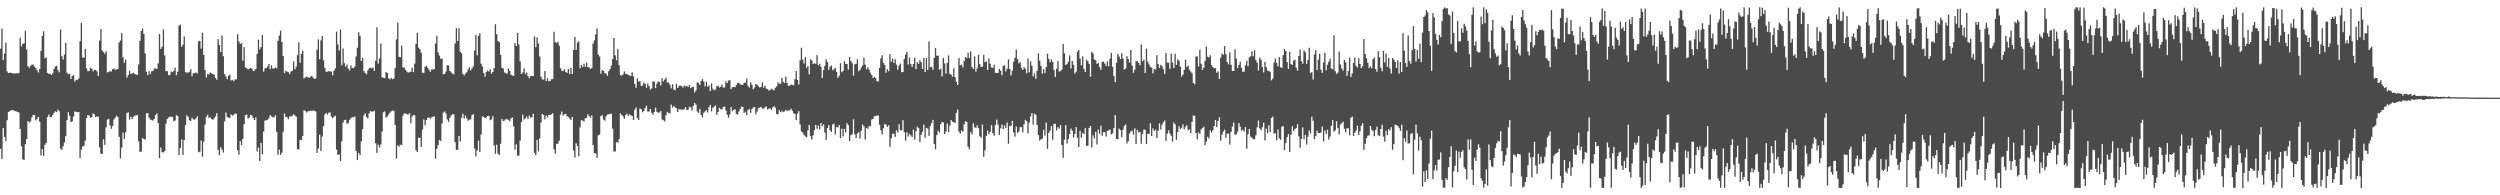 <?xml version="1.0" encoding="UTF-8"?>
<svg xmlns="http://www.w3.org/2000/svg" width="1920" height="150">
  <path d="M0 37.379h1v76.972H0zM1 21.945h1v100.107H1zM2 46.191h1v52.227H2zM3 41.055h1v64.081H3zM4 32.705h1v75.697H4zM5 54.852h1v37.464H5zM6 56.037h1v29.988H6zM7 55.856h1v29.496H7zM8 55.836h1v28.887H8zM9 56.282h1v28.208H9zM10 56.360h1v28.437H10zM11 56.376h1v28.926H11zM12 56.360h1v29.258H12zM13 56.326h1v29.629H13zM14 56.168h1v30.192H14zM15 28.954h1v70.071H15zM16 35.474h1v76.912H16zM17 33.591h1v88.755H17zM18 33.376h1v89.469H18zM19 23.621h1v87.182H19zM20 37.935h1v68.835H20zM21 50.766h1v42.218H21zM22 52.071h1v42.067H22zM23 50.555h1v42.657H23zM24 49.667h1v40.485H24zM25 49.544h1v38.720H25zM26 51.139h1v37.349H26zM27 52.283h1v40.167H27zM28 53.973h1v37.274H28zM29 55.726h1v34.124H29zM30 53.007h1v40.435H30zM31 39.230h1v80.121H31zM32 27.530h1v86.988H32zM33 24.083h1v95.624H33zM34 44.737h1v66.468H34zM35 44.085h1v65.699H35zM36 56.014h1v33.829H36zM37 56.710h1v31.227H37zM38 56.637h1v33.280H38zM39 57.614h1v32.495H39zM40 56.266h1v32.126H40zM41 52.998h1v33.699H41zM42 51.057h1v34.470H42zM43 50.487h1v35.633H43zM44 53.938h1v30.272H44zM45 55.536h1v29.917H45zM46 22.703h1v91.439H46zM47 43.188h1v71.907H47zM48 45.731h1v66.565H48zM49 41.883h1v67.526H49zM50 32.929h1v71.735H50zM51 55.900h1v36.416H51zM52 57.058h1v29.155H52zM53 56.504h1v32.431H53zM54 60.590h1v33.099H54zM55 58.401h1v34.841H55zM56 57.710h1v31.785H56zM57 62.659h1v22.948H57zM58 61.185h1v24.729H58zM59 61.434h1v24.804H59zM60 60.262h1v25.697H60zM61 31.620h1v89.650H61zM62 17.731h1v97.205H62zM63 44.131h1v68.441H63zM64 44.369h1v67.553H64zM65 37.644h1v70.304H65zM66 52.538h1v38.125H66zM67 54.714h1v33.644H67zM68 54.478h1v34.308H68zM69 52.128h1v38.363H69zM70 52.821h1v37.175H70zM71 54.831h1v32.245H71zM72 53.540h1v34.337H72zM73 53.716h1v36.132H73zM74 54.767h1v34.601H74zM75 58.385h1v31.323H75zM76 31.194h1v81.881H76zM77 22.348h1v95.617H77zM78 38.690h1v79.632H78zM79 40.031h1v66.963H79zM80 41.293h1v69.968H80zM81 39.404h1v58.434H81zM82 55.600h1v36.253H82zM83 55.321h1v35.990H83zM84 54.403h1v41.987H84zM85 54.959h1v43.944H85zM86 53.128h1v43.593H86zM87 52.622h1v39.178H87zM88 53.650h1v36.786H88zM89 53.194h1v35.681H89zM90 53.030h1v36.823H90zM91 32.613h1v72.442H91zM92 31.064h1v90.593H92zM93 25.440h1v87.857H93zM94 44.023h1v57.878H94zM95 48.239h1v58.386H95zM96 45.767h1v55.850H96zM97 59.615h1v27.228H97zM98 57.639h1v28.654H98zM99 54.343h1v37.535H99zM100 56.744h1v32.923H100zM101 56.396h1v35.084H101zM102 55.831h1v33.843H102zM103 56.902h1v31.948H103zM104 57.225h1v31.481H104zM105 57.502h1v30.753H105zM106 49.562h1v59.027H106zM107 31.313h1v85.393H107zM108 23.790h1v92.611H108zM109 21.792h1v84.152H109zM110 26.067h1v80.734H110zM111 41.084h1v66.015H111zM112 55.110h1v32.078H112zM113 57.697h1v29.098H113zM114 54.678h1v35.736H114zM115 56.829h1v34.983H115zM116 54.714h1v37.528H116zM117 54.490h1v38.148H117zM118 52.627h1v38.773H118zM119 52.618h1v35.782H119zM120 52.975h1v34.097H120zM121 48.720h1v45.736H121zM122 26.095h1v95.409H122zM123 37.585h1v75.702H123zM124 35.850h1v80.975H124zM125 22.680h1v94.424H125zM126 42.538h1v73.456H126zM127 54.597h1v40.414H127zM128 54.662h1v36.667H128zM129 57.761h1v32.513H129zM130 57.534h1v32.140H130zM131 54.845h1v34.740H131zM132 55.330h1v34.436H132zM133 54.410h1v38.791H133zM134 51.899h1v40.613H134zM135 57.637h1v30.671H135zM136 55.037h1v34.079H136zM137 19.691h1v99.467H137zM138 18.903h1v94.758H138zM139 35.939h1v71.247H139zM140 34.303h1v84.745H140zM141 27.967h1v79.553H141zM142 55.323h1v40.845H142zM143 55.852h1v32.747H143zM144 55.806h1v33.877H144zM145 55.163h1v37.226H145zM146 53.078h1v39.789H146zM147 58.591h1v31.875H147zM148 56.303h1v35.370H148zM149 56.055h1v35.853H149zM150 55.632h1v35.354H150zM151 56.401h1v32.971H151zM152 31.753h1v85.122H152zM153 31.332h1v85.214H153zM154 37.386h1v70.519H154zM155 25.166h1v95.225H155zM156 42.142h1v66.661H156zM157 53.874h1v41.778H157zM158 59.425h1v30.201H158zM159 56.822h1v31.300H159zM160 57.214h1v33.305H160zM161 55.579h1v34.511H161zM162 56.376h1v35.006H162zM163 56.824h1v35.241H163zM164 57.470h1v33.431H164zM165 59.747h1v29.689H165zM166 61.217h1v25.754H166zM167 30.077h1v85.081H167zM168 34.589h1v84.628H168zM169 40.029h1v73.099H169zM170 27.285h1v87.617H170zM171 43.181h1v73.951H171zM172 56.886h1v36.365H172zM173 58.761h1v27.638H173zM174 60.830h1v29.025H174zM175 58.365h1v31.984H175zM176 57.349h1v33.291H176zM177 61.775h1v26.102H177zM178 61.272h1v27.553H178zM179 62.423h1v25.896H179zM180 60.970h1v26.084H180zM181 60.910h1v26.603H181zM182 26.253h1v89.144H182zM183 31.911h1v86.853H183zM184 33.808h1v74.596H184zM185 33.087h1v78.395H185zM186 46.584h1v60.153H186zM187 36.138h1v59.208H187zM188 51.700h1v36.818H188zM189 52.496h1v35.537H189zM190 53.288h1v37.858H190zM191 52.856h1v37.409H191zM192 52.114h1v36.152H192zM193 52.833h1v35.958H193zM194 54.540h1v36.132H194zM195 54.215h1v38.016H195zM196 53.046h1v37.182H196zM197 41.439h1v74.953H197zM198 30.455h1v82.847H198zM199 37.894h1v85.699H199zM200 36.088h1v73.600H200zM201 26.935h1v91.588H201zM202 55.064h1v45.937H202zM203 52.487h1v40.114H203zM204 52.352h1v40.041H204zM205 51.022h1v41.032H205zM206 49.081h1v41.700H206zM207 53.156h1v35.244H207zM208 50.235h1v39.176H208zM209 52.650h1v37.397H209zM210 52.608h1v37.629H210zM211 51.773h1v36.853H211zM212 52.425h1v48.819H212zM213 31.371h1v87.503H213zM214 27.290h1v87.601H214zM215 23.410h1v95.553H215zM216 32.272h1v84.962H216zM217 42.959h1v58.219H217zM218 56.122h1v31.117H218zM219 54.348h1v35.527H219zM220 55.030h1v35.042H220zM221 55.465h1v36.077H221zM222 56.870h1v32.609H222zM223 54.925h1v34.427H223zM224 54.389h1v34.509H224zM225 47.159h1v40.625H225zM226 53.238h1v35.516H226zM227 51.212h1v38.405H227zM228 42.435h1v72.101H228zM229 32.494h1v82.291H229zM230 48.175h1v59.194H230zM231 41.448h1v66.223H231zM232 39.040h1v65.489H232zM233 60.294h1v24.324H233zM234 59.395h1v25.802H234zM235 58.807h1v27.553H235zM236 59.383h1v26.116H236zM237 59.734h1v25.495H237zM238 58.955h1v25.946H238zM239 58.223h1v27.105H239zM240 59.656h1v25.086H240zM241 60.608h1v24.509H241zM242 60.184h1v25.399H242zM243 38.198h1v79.279H243zM244 30.325h1v83.724H244zM245 45.534h1v57.951H245zM246 31.027h1v84.951H246zM247 27.672h1v77.255H247zM248 46.284h1v50.513H248zM249 52.213h1v35.791H249zM250 55.090h1v31.572H250zM251 55.021h1v32.953H251zM252 54.641h1v31.913H252zM253 54.813h1v31.524H253zM254 55.003h1v34.507H254zM255 57.864h1v32.962H255zM256 54.385h1v35.287H256zM257 52.579h1v36.251H257zM258 24.268h1v90.648H258zM259 34.083h1v84.779H259zM260 38.761h1v79.883H260zM261 22.797h1v100.776H261zM262 50.155h1v58.400H262zM263 37.278h1v56.951H263zM264 48.580h1v43.751H264zM265 51.267h1v40.712H265zM266 49.555h1v45.367H266zM267 52.666h1v41.927H267zM268 54.092h1v37.981H268zM269 50.169h1v40.625H269zM270 52.169h1v37.771H270zM271 52.332h1v37.780H271zM272 50.979h1v38.487H272zM273 43.357h1v72.536H273zM274 36.674h1v86.260H274zM275 24.818h1v92.602H275zM276 27.681h1v91.515H276zM277 46.852h1v61.653H277zM278 44.314h1v54.891H278zM279 54.639h1v33.999H279zM280 56.083h1v30.934H280zM281 57.079h1v32.763H281zM282 54.103h1v36.894H282zM283 52.419h1v34.687H283zM284 52.018h1v33.293H284zM285 52.496h1v33.264H285zM286 51.920h1v33.673H286zM287 54.410h1v30.531H287zM288 46.644h1v63.333H288zM289 21.002h1v96.399H289zM290 48.832h1v62.218H290zM291 44.980h1v68.295H291zM292 33.373h1v77.542H292zM293 59.466h1v41.566H293zM294 59.734h1v26.468H294zM295 60.081h1v25.521H295zM296 55.250h1v35.113H296zM297 56.069h1v33.378H297zM298 60.086h1v27.807H298zM299 60.903h1v25.605H299zM300 59.793h1v25.727H300zM301 60.867h1v24.028H301zM302 60.251h1v24.937H302zM303 52.325h1v43.692H303zM304 30.192h1v91.570H304zM305 17.281h1v94.310H305zM306 43.659h1v68.977H306zM307 43.913h1v67.180H307zM308 35.001h1v76.418H308zM309 51.693h1v37.143H309zM310 51.984h1v35.118H310zM311 53.634h1v33.566H311zM312 55.035h1v32.692H312zM313 55.749h1v32.289H313zM314 55.451h1v31.501H314zM315 55.115h1v39.554H315zM316 51.936h1v37.635H316zM317 55.328h1v32.895H317zM318 48.839h1v39.755H318zM319 33.742h1v81.513H319zM320 25.120h1v91.607H320zM321 36.550h1v69.199H321zM322 37.820h1v68.057H322zM323 40.530h1v72.355H323zM324 55.923h1v43.665H324zM325 55.918h1v35.837H325zM326 51.242h1v44.942H326zM327 50.537h1v41.714H327zM328 52.103h1v38.343H328zM329 53.563h1v36.693H329zM330 55.151h1v35.978H330zM331 53.311h1v36.830H331zM332 53.405h1v36.303H332zM333 53.110h1v36.251H333zM334 33.453h1v88.386H334zM335 27.427h1v86.809H335zM336 40.279h1v71.117H336zM337 42.714h1v64.763H337zM338 45.062h1v63.204H338zM339 45.094h1v49.808H339zM340 57.081h1v29.389H340zM341 56.767h1v28.860H341zM342 54.863h1v32.403H342zM343 50.123h1v41.581H343zM344 50.331h1v43.218H344zM345 54.483h1v36.008H345zM346 55.531h1v33.110H346zM347 56.504h1v31.240H347zM348 57.085h1v30.700H348zM349 33.311h1v75.910H349zM350 21.636h1v93.339H350zM351 31.526h1v83.571H351zM352 21.808h1v82.655H352zM353 39.624h1v69.009H353zM354 40.942h1v49.581H354zM355 56.781h1v30.552H355zM356 57.891h1v33.262H356zM357 56.486h1v32.355H357zM358 55.504h1v35.420H358zM359 53.355h1v39.416H359zM360 51.624h1v40.297H360zM361 54.121h1v37.555H361zM362 52.599h1v35.878H362zM363 51.002h1v36.670H363zM364 38.903h1v75.003H364zM365 26.820h1v93.330H365zM366 42.567h1v72.976H366zM367 27.644h1v80.400H367zM368 25.475h1v91.238H368zM369 48.903h1v54.369H369zM370 50.993h1v38.398H370zM371 56.094h1v33.664H371zM372 58.921h1v31.815H372zM373 55.245h1v34.919H373zM374 54.101h1v35.093H374zM375 54.913h1v34.017H375zM376 53.146h1v39.144H376zM377 56.564h1v35.141H377zM378 55.314h1v33.873H378zM379 52.272h1v59.330H379zM380 18.578h1v99.611H380zM381 26.292h1v84.797H381zM382 31.526h1v86.418H382zM383 32.394h1v86.695H383zM384 42.075h1v68.322H384zM385 52.100h1v39.183H385zM386 52.599h1v40.451H386zM387 55.646h1v36.947H387zM388 56.287h1v34.994H388zM389 56.625h1v35.152H389zM390 52.599h1v39.414H390zM391 54.545h1v38.576H391zM392 57.413h1v33.511H392zM393 57.957h1v32.328H393zM394 58.340h1v38.718H394zM395 32.964h1v81.955H395zM396 35.339h1v75.537H396zM397 25.273h1v94.282H397zM398 34.202h1v85.363H398zM399 47.095h1v60.893H399zM400 56.843h1v36.983H400zM401 55.634h1v32.371H401zM402 52.430h1v39.327H402zM403 57.101h1v33.710H403zM404 55.687h1v33.886H404zM405 58.475h1v33.037H405zM406 60.120h1v28.666H406zM407 58.475h1v31.833H407zM408 58.271h1v31.861H408zM409 58.486h1v28.865H409zM410 27.919h1v89.453H410zM411 36.282h1v82.854H411zM412 28.766h1v78.668H412zM413 33.428h1v82.724H413zM414 43.348h1v62.959H414zM415 59.003h1v35.125H415zM416 60.940h1v26.567H416zM417 61.148h1v27.203H417zM418 54.572h1v37.169H418zM419 62.375h1v26.475H419zM420 60.102h1v29.934H420zM421 62.347h1v25.873H421zM422 62.112h1v26.333H422zM423 60.805h1v27.022H423zM424 60.732h1v26.331H424zM425 24.394h1v90.256H425zM426 32.384h1v85.589H426zM427 32.970h1v77.455H427zM428 32.050h1v78.313H428zM429 35.062h1v72.957H429zM430 52.402h1v35.688H430zM431 54.446h1v31.286H431zM432 54.586h1v34.239H432zM433 53.178h1v34.523H433zM434 55.277h1v32.170H434zM435 56.021h1v33.145H435zM436 52.911h1v36.974H436zM437 56.866h1v34.207H437zM438 52.116h1v39.986H438zM439 56.873h1v33.003H439zM440 38.473h1v77.077H440zM441 28.322h1v92.650H441zM442 38.287h1v71.769H442zM443 32.696h1v79.368H443zM444 31.780h1v88.187H444zM445 52.455h1v45.290H445zM446 49.915h1v42.373H446zM447 51.508h1v41.147H447zM448 48.912h1v44.459H448zM449 51.297h1v39.588H449zM450 48.035h1v42.440H450zM451 51.597h1v36.116H451zM452 51.695h1v37.565H452zM453 53.041h1v37.395H453zM454 52.242h1v36.406H454zM455 33.456h1v77.880H455zM456 31.043h1v86.496H456zM457 26.424h1v91.538H457zM458 21.792h1v99.421H458zM459 41.892h1v62.019H459zM460 43.387h1v59.915H460zM461 56.502h1v32.740H461zM462 53.881h1v34.562H462zM463 54.494h1v37.347H463zM464 56.165h1v36.480H464zM465 56.660h1v32.678H465zM466 58.166h1v29.847H466zM467 54.696h1v33.062H467zM468 53.066h1v34.557H468zM469 50.372h1v36.892H469zM470 45.438h1v53.387H470zM471 29.226h1v87.095H471zM472 42.513h1v73.845H472zM473 46.280h1v62.838H473zM474 37.713h1v71.788H474zM475 50.194h1v56.663H475zM476 57.717h1v29.352H476zM477 58.056h1v30.256H477zM478 57.072h1v32.364H478zM479 54.863h1v36.301H479zM480 56.744h1v31.675H480zM481 56.783h1v30.517H481zM482 57.600h1v31.371H482zM483 58.056h1v29.812H483zM484 58.310h1v30.272H484zM485 55.520h1v33.566H485zM486 58.676h1v33.472H486zM487 64.339h1v20.050H487zM488 67.447h1v15.081H488zM489 60.150h1v30.435H489zM490 62.796h1v29.366H490zM491 62.295h1v21.080H491zM492 66.071h1v17.965H492zM493 65.641h1v20.588H493zM494 63.490h1v21.630H494zM495 64.387h1v18.446H495zM496 67.422h1v13.745H496zM497 64.181h1v21.488H497zM498 66.154h1v19.487H498zM499 68.816h1v14.871H499zM500 67.960h1v18.684H500zM501 62.466h1v25.601H501zM502 62.700h1v23.367H502zM503 67.706h1v15.008H503zM504 64.208h1v21.643H504zM505 62.531h1v23.941H505zM506 63.039h1v23.381H506zM507 65.662h1v19.515H507zM508 60.004h1v31.687H508zM509 62.521h1v29.785H509zM510 61.171h1v32.129H510zM511 59.688h1v28.826H511zM512 63.261h1v22.644H512zM513 63.398h1v23.351H513zM514 65.044h1v22.044H514zM515 67.815h1v12.460H515zM516 64.709h1v17.974H516zM517 68.765h1v12.582H517zM518 69.335h1v13.207H518zM519 64.325h1v18.812H519zM520 67.596h1v18.382H520zM521 65.925h1v17.885H521zM522 65.703h1v18.375H522zM523 66.163h1v17.922H523zM524 67.273h1v17.240H524zM525 65.602h1v17.986H525zM526 66.405h1v15.990H526zM527 65.874h1v18.700H527zM528 66.856h1v17.388H528zM529 65.124h1v16.862H529zM530 67.671h1v14.962H530zM531 66.856h1v18.048H531zM532 66.628h1v14.713H532zM533 71.031h1v7.988H533zM534 69.383h1v10.927H534zM535 63.272h1v22.348H535zM536 63.599h1v23.060H536zM537 65.311h1v18.352H537zM538 62.157h1v26.187H538zM539 60.741h1v29.460H539zM540 62.679h1v23.921H540zM541 66.335h1v19.261H541zM542 62.707h1v21.891H542zM543 66.637h1v19.725H543zM544 65.648h1v16.752H544zM545 69.864h1v10.659H545zM546 64.119h1v21.458H546zM547 68.223h1v14.553H547zM548 69.422h1v12.474H548zM549 68.761h1v12.206H549zM550 66.266h1v21.914H550zM551 65.826h1v20.208H551zM552 67.245h1v15.557H552zM553 66.616h1v17.269H553zM554 64.845h1v19.245H554zM555 67.257h1v14.948H555zM556 67.145h1v14.660H556zM557 62.533h1v22.287H557zM558 63.824h1v24.255H558zM559 61.894h1v28.537H559zM560 61.555h1v26.352H560zM561 68.447h1v13.836H561zM562 67.042h1v18.345H562zM563 66.804h1v17.615H563zM564 67.014h1v16.855H564zM565 65.231h1v22.293H565zM566 63.787h1v24.125H566zM567 63.577h1v22.019H567zM568 64.769h1v18.901H568zM569 65.229h1v16.683H569zM570 65.163h1v17.008H570zM571 63.631h1v23.182H571zM572 63.430h1v22.341H572zM573 60.356h1v28.194H573zM574 65.936h1v18.434H574zM575 67.225h1v16.500H575zM576 63.263h1v23.344H576zM577 65.096h1v18.725H577zM578 68.580h1v13.937H578zM579 67.227h1v15.063H579zM580 64.449h1v23.390H580zM581 65.103h1v20.561H581zM582 66.241h1v16.818H582zM583 67.204h1v15.502H583zM584 66.740h1v15.360H584zM585 63.281h1v20.110H585zM586 67.326h1v16.093H586zM587 65.806h1v16.750H587zM588 68.069h1v13.614H588zM589 68.362h1v15.718H589zM590 69.608h1v13.765H590zM591 69.017h1v14.255H591zM592 68.108h1v16.290H592zM593 68.800h1v13.685H593zM594 69.294h1v12.296H594zM595 67.394h1v15.338H595zM596 66.316h1v21.204H596zM597 63.290h1v24.543H597zM598 64.208h1v20.300H598zM599 64.417h1v21.705H599zM600 59.800h1v25.317H600zM601 62.711h1v23.397H601zM602 63.657h1v21.918H602zM603 58.997h1v25.404H603zM604 63.698h1v21.474H604zM605 65.872h1v18.894H605zM606 65.824h1v19.018H606zM607 64.863h1v18.606H607zM608 65.250h1v19.792H608zM609 65.609h1v21.257H609zM610 60.759h1v26.754H610zM611 54.515h1v37.649H611zM612 61.359h1v25.866H612zM613 64.911h1v20.444H613zM614 46.271h1v49.316H614zM615 36.637h1v64.287H615zM616 45.687h1v56.171H616zM617 48.756h1v54.935H617zM618 43.886h1v60.883H618zM619 52.091h1v53.230H619zM620 50.826h1v49.334H620zM621 57.074h1v38.888H621zM622 45.543h1v59.071H622zM623 46.413h1v60.808H623zM624 49.223h1v54.756H624zM625 48.525h1v51.366H625zM626 49.059h1v46.871H626zM627 42.339h1v56.530H627zM628 50.194h1v46.239H628zM629 48.923h1v50.451H629zM630 51.244h1v43.213H630zM631 59.951h1v36.979H631zM632 53.833h1v41.662H632zM633 50.553h1v51.215H633zM634 45.628h1v61.774H634zM635 47.669h1v50.661H635zM636 53.636h1v42.467H636zM637 51.240h1v48.805H637zM638 50.352h1v50.998H638zM639 53.922h1v41.643H639zM640 53.208h1v41.751H640zM641 52.128h1v51.023H641zM642 55.195h1v42.348H642zM643 59.894h1v37.997H643zM644 58.163h1v37.897H644zM645 48.512h1v57.466H645zM646 55.444h1v43.360H646zM647 54.462h1v50.270H647zM648 47.056h1v51.968H648zM649 48.949h1v52.712H649zM650 49.173h1v45.431H650zM651 53.455h1v42.685H651zM652 43.739h1v64.589H652zM653 46.962h1v56.983H653zM654 48.539h1v54.612H654zM655 58.134h1v33.536H655zM656 49.432h1v53.719H656zM657 49.063h1v56.990H657zM658 45.575h1v57.050H658zM659 54.710h1v46.793H659zM660 53.652h1v52.733H660zM661 51.846h1v48.496H661zM662 50.336h1v45.289H662zM663 44.321h1v52.719H663zM664 49.596h1v57.615H664zM665 53.320h1v44.891H665zM666 51.645h1v47.256H666zM667 53.503h1v43.211H667zM668 55.827h1v41.346H668zM669 57.600h1v34.253H669zM670 59.832h1v31.479H670zM671 59.001h1v30.227H671zM672 59.995h1v29.105H672zM673 62.331h1v26.377H673zM674 62.604h1v26.091H674zM675 52.105h1v43.626H675zM676 44.900h1v55.019H676zM677 42.384h1v60.861H677zM678 48.386h1v50.087H678zM679 49.853h1v45.335H679zM680 55.863h1v39.872H680zM681 53.075h1v44.392H681zM682 54.742h1v41.451H682zM683 41.551h1v71.188H683zM684 47.390h1v58.828H684zM685 45.081h1v57.551H685zM686 48.347h1v54.482H686zM687 45.458h1v59.664H687zM688 49.693h1v50.417H688zM689 53.545h1v48.240H689zM690 50.347h1v44.990H690zM691 48.802h1v51.158H691zM692 55.499h1v44.603H692zM693 55.286h1v36.972H693zM694 45.190h1v56.294H694zM695 41.908h1v66.217H695zM696 39.825h1v61.684H696zM697 49.576h1v55.262H697zM698 44.131h1v58.597H698zM699 49.200h1v54.747H699zM700 51.462h1v53.816H700zM701 49.210h1v50.359H701zM702 44.339h1v62.863H702zM703 53.041h1v47.746H703zM704 47.745h1v49.609H704zM705 48.988h1v49.441H705zM706 46.271h1v62.905H706zM707 47.749h1v55.686H707zM708 52.922h1v48.180H708zM709 44.609h1v51.185H709zM710 55.277h1v50.543H710zM711 44.570h1v53.651H711zM712 53.833h1v44.990H712zM713 31.773h1v72.566H713zM714 51.553h1v45.095H714zM715 51.242h1v43.282H715zM716 53.609h1v38.450H716zM717 44.490h1v66.086H717zM718 36.926h1v77.885H718zM719 42.876h1v60.840H719zM720 42.650h1v57.761H720zM721 53.545h1v48.212H721zM722 52.728h1v42.634H722zM723 58.740h1v34.923H723zM724 44.442h1v49.670H724zM725 48.695h1v54.333H725zM726 56.554h1v44.438H726zM727 48.344h1v46.539H727zM728 42.613h1v58.929H728zM729 56.689h1v39.824H729zM730 57.390h1v34.754H730zM731 58.871h1v34.667H731zM732 52.416h1v41.224H732zM733 59.191h1v35.383H733zM734 62.766h1v23.882H734zM735 65.192h1v18.906H735zM736 44.570h1v56.551H736zM737 50.139h1v52.509H737zM738 49.615h1v50.613H738zM739 51.752h1v49.458H739zM740 46.875h1v48.624H740zM741 43.767h1v49.219H741zM742 44.707h1v48.993H742zM743 40.363h1v72.364H743zM744 44.501h1v70.202H744zM745 39.411h1v62.092H745zM746 51.480h1v51.801H746zM747 53.014h1v41.650H747zM748 43.288h1v54.454H748zM749 54.980h1v43.287H749zM750 52.455h1v43.834H750zM751 41.988h1v56.477H751zM752 49.246h1v55.372H752zM753 51.485h1v54.406H753zM754 51.118h1v44.575H754zM755 42.117h1v78.254H755zM756 47.807h1v67.622H756zM757 47.081h1v57.288H757zM758 53.716h1v46.603H758zM759 44.781h1v58.256H759zM760 49.013h1v52.186H760zM761 51.851h1v44.319H761zM762 52.098h1v50.204H762zM763 49.679h1v54.530H763zM764 55.884h1v40.153H764zM765 56.012h1v35.857H765zM766 55.962h1v39.611H766zM767 52.956h1v50.650H767zM768 54.284h1v44.292H768zM769 57.687h1v37.940H769zM770 50.514h1v48.549H770zM771 50.155h1v46.223H771zM772 54.845h1v43.397H772zM773 52.711h1v41.360H773zM774 45.580h1v64.798H774zM775 52.924h1v43.829H775zM776 57.937h1v38.574H776zM777 54.158h1v38.704H777zM778 47.408h1v54.358H778zM779 44.318h1v60.586H779zM780 38.068h1v59.107H780zM781 45.394h1v56.594H781zM782 48.569h1v52.426H782zM783 47.710h1v49.966H783zM784 52.261h1v45.367H784zM785 53.762h1v47.913H785zM786 51.627h1v43.873H786zM787 52.897h1v39.130H787zM788 56.245h1v36.853H788zM789 44.893h1v57.491H789zM790 55.472h1v38.737H790zM791 47.143h1v42.328H791zM792 50.500h1v36.354H792zM793 58.692h1v36.949H793zM794 56.399h1v30.913H794zM795 60.535h1v27.597H795zM796 54.355h1v41.575H796zM797 40.958h1v62.808H797zM798 46.532h1v61.412H798zM799 50.574h1v56.395H799zM800 56.573h1v49.952H800zM801 53.085h1v46.592H801zM802 56.078h1v47.988H802zM803 51.494h1v42.685H803zM804 41.219h1v73.044H804zM805 45.156h1v56.764H805zM806 47.926h1v52.367H806zM807 45.737h1v51.092H807zM808 47.511h1v59.794H808zM809 53.625h1v41.431H809zM810 59.116h1v36.082H810zM811 52.792h1v47.334H811zM812 46.829h1v50.819H812zM813 55.019h1v43.820H813zM814 54.536h1v41.499H814zM815 53.501h1v57.911H815zM816 33.728h1v87.526H816zM817 40.972h1v66.278H817zM818 49.935h1v46.242H818zM819 49.125h1v61.042H819zM820 47.381h1v59.387H820zM821 42.567h1v60.400H821zM822 52.638h1v46.102H822zM823 46.836h1v53.593H823zM824 49.718h1v55.933H824zM825 56.506h1v46.430H825zM826 55.042h1v42.561H826zM827 39.606h1v66.230H827zM828 38.335h1v74.601H828zM829 44.978h1v55.413H829zM830 50.130h1v55.704H830zM831 43.259h1v58.833H831zM832 52.856h1v50.126H832zM833 55.296h1v42.925H833zM834 45.893h1v66.104H834zM835 46.999h1v64.990H835zM836 49.026h1v49.245H836zM837 58.825h1v37.821H837zM838 39.732h1v73.623H838zM839 41.119h1v62.836H839zM840 45.650h1v60.620H840zM841 46.280h1v54.997H841zM842 49.113h1v61.907H842zM843 48.360h1v51.181H843zM844 51.540h1v51.312H844zM845 53.627h1v42.893H845zM846 47.578h1v56.700H846zM847 47.269h1v54.296H847zM848 48.832h1v52.712H848zM849 50.654h1v54.221H849zM850 47.127h1v53.351H850zM851 50.917h1v49.245H851zM852 45.085h1v54.383H852zM853 40.661h1v62.573H853zM854 51.199h1v51.273H854zM855 58.374h1v40.041H855zM856 63.112h1v25.274H856zM857 48.138h1v58.592H857zM858 41.393h1v65.496H858zM859 43.405h1v55.331H859zM860 45.335h1v54.630H860zM861 40.851h1v64.692H861zM862 44.950h1v54.555H862zM863 53.382h1v43.223H863zM864 52.707h1v42.886H864zM865 43.151h1v67.073H865zM866 45.344h1v63.047H866zM867 48.056h1v54.573H867zM868 38.326h1v62.717H868zM869 50.361h1v49.968H869zM870 56.003h1v47.391H870zM871 53.483h1v45.074H871zM872 46.994h1v63.582H872zM873 47.021h1v52.705H873zM874 48.376h1v53.323H874zM875 50.148h1v51.179H875zM876 34.053h1v76.349H876zM877 47.001h1v55.784H877zM878 45.792h1v53.761H878zM879 56.087h1v43.552H879zM880 37.349h1v73.312H880zM881 47.324h1v55.475H881zM882 49.425h1v53.388H882zM883 51.453h1v43.234H883zM884 51.949h1v52.481H884zM885 56.307h1v42.282H885zM886 52.906h1v47.668H886zM887 53.535h1v46.049H887zM888 42.323h1v63.715H888zM889 49.230h1v51.110H889zM890 52.187h1v42.497H890zM891 49.711h1v49.794H891zM892 50.917h1v44.896H892zM893 53.130h1v40.833H893zM894 56.834h1v35.715H894zM895 40.681h1v67.546H895zM896 48.010h1v54.646H896zM897 48.116h1v51.939H897zM898 52.778h1v49.668H898zM899 41.160h1v63.154H899zM900 48.001h1v60.758H900zM901 52.180h1v41.961H901zM902 41.320h1v54.168H902zM903 49.823h1v57.558H903zM904 45.673h1v55.839H904zM905 46.609h1v50.302H905zM906 51.148h1v48.027H906zM907 58.775h1v39.352H907zM908 57.394h1v38.114H908zM909 53.533h1v45.795H909zM910 45.840h1v51.426H910zM911 51.487h1v44.754H911zM912 50.276h1v49.661H912zM913 53.510h1v45.814H913zM914 54.950h1v47.354H914zM915 56.252h1v37.420H915zM916 63.622h1v24.983H916zM917 64.703h1v24.273H917zM918 43.414h1v58.796H918zM919 43.307h1v63.644H919zM920 51.041h1v50.673H920zM921 38.109h1v64.797H921zM922 48.875h1v50.579H922zM923 53.634h1v44.770H923zM924 52.004h1v45.221H924zM925 46.861h1v64.674H925zM926 35.793h1v72.966H926zM927 43.504h1v61.497H927zM928 44.142h1v62.323H928zM929 42.469h1v57.670H929zM930 49.899h1v51.927H930zM931 51.512h1v48.579H931zM932 52.437h1v44.353H932zM933 52.295h1v39.860H933zM934 55.884h1v41.717H934zM935 54.831h1v38.070H935zM936 60.558h1v29.501H936zM937 44.362h1v63.651H937zM938 41.183h1v62.238H938zM939 42.110h1v58.963H939zM940 35.394h1v64.170H940zM941 41.611h1v64.246H941zM942 47.610h1v54.999H942zM943 49.450h1v53.227H943zM944 40.153h1v70.895H944zM945 49.770h1v51.522H945zM946 54.529h1v42.575H946zM947 54.499h1v39.664H947zM948 37.859h1v65.596H948zM949 45.019h1v58.125H949zM950 52.297h1v48.748H950zM951 49.816h1v44.690H951zM952 47.351h1v49.915H952zM953 52.039h1v48.402H953zM954 55.220h1v44.253H954zM955 54.989h1v46.015H955zM956 50.127h1v47.450H956zM957 46.658h1v67.510H957zM958 50.901h1v52.282H958zM959 43.959h1v55.054H959zM960 43.314h1v61.586H960zM961 39.400h1v66.434H961zM962 43.222h1v63.664H962zM963 38.512h1v68.418H963zM964 46.099h1v57.858H964zM965 48.100h1v49.638H965zM966 54.108h1v38.473H966zM967 44.341h1v54.269H967zM968 45.886h1v54.269H968zM969 51.469h1v46.230H969zM970 55.586h1v38.636H970zM971 47.525h1v60.341H971zM972 51.565h1v47.258H972zM973 54.204h1v48.139H973zM974 54.536h1v41.648H974zM975 55.174h1v46.365H975zM976 61.670h1v28.904H976zM977 60.432h1v29.096H977zM978 48.006h1v54.605H978zM979 44.939h1v57.391H979zM980 48.278h1v59.554H980zM981 50.922h1v48.569H981zM982 43.897h1v62.337H982zM983 51.613h1v55.777H983zM984 52.215h1v45.072H984zM985 42.398h1v54.495H985zM986 37.578h1v77.581H986zM987 39.159h1v70.735H987zM988 47.660h1v57.691H988zM989 52.828h1v50.231H989zM990 39.713h1v77.047H990zM991 49.166h1v54.379H991zM992 49.871h1v47.086H992zM993 46.621h1v53.989H993zM994 45.843h1v53.424H994zM995 52.013h1v46.370H995zM996 54.218h1v41.176H996zM997 43.016h1v61.707H997zM998 37.990h1v75.445H998zM999 47.051h1v59.595H999zM1000 48.958h1v48.860H1000zM1001 38.615h1v68.318H1001zM1002 40.155h1v63.449H1002zM1003 49.040h1v61.927H1003zM1004 45.962h1v59.048H1004zM1005 36.692h1v63.527H1005zM1006 56.124h1v46.377H1006zM1007 55.362h1v34.259H1007zM1008 61.086h1v31.696H1008zM1009 41.844h1v64.997H1009zM1010 38.555h1v65.958H1010zM1011 53.860h1v46.443H1011zM1012 45.893h1v56.306H1012zM1013 41.402h1v60.735H1013zM1014 53.554h1v48.109H1014zM1015 56.003h1v41.154H1015zM1016 47.935h1v60.703H1016zM1017 40.611h1v59.476H1017zM1018 53.966h1v48.908H1018zM1019 49.720h1v49.931H1019zM1020 47.369h1v59.835H1020zM1021 45.026h1v59.858H1021zM1022 52.551h1v44.042H1022zM1023 53.254h1v39.004H1023zM1024 27.155h1v74.003H1024zM1025 54.696h1v45.416H1025zM1026 56.765h1v36.487H1026zM1027 55.740h1v42.653H1027zM1028 39.656h1v63.548H1028zM1029 49.450h1v46.200H1029zM1030 52.579h1v42.010H1030zM1031 54.286h1v39.226H1031zM1032 46.030h1v52.914H1032zM1033 47.832h1v53.884H1033zM1034 58.276h1v40.254H1034zM1035 54.586h1v43.951H1035zM1036 44.206h1v59.732H1036zM1037 59.132h1v31.231H1037zM1038 56.406h1v33.159H1038zM1039 48.360h1v56.017H1039zM1040 44.110h1v57.938H1040zM1041 50.663h1v49.714H1041zM1042 51.812h1v44.706H1042zM1043 44.701h1v59.100H1043zM1044 49.123h1v51.689H1044zM1045 52.279h1v44.269H1045zM1046 50.789h1v43.861H1046zM1047 30.020h1v85.148H1047zM1048 41.505h1v69.018H1048zM1049 44.788h1v61.405H1049zM1050 48.253h1v55.937H1050zM1051 52.354h1v51.591H1051zM1052 50.926h1v45.850H1052zM1053 52.405h1v47.173H1053zM1054 45.410h1v55.228H1054zM1055 44.181h1v60.446H1055zM1056 52.950h1v46.860H1056zM1057 55.094h1v42.124H1057zM1058 39.306h1v64.511H1058zM1059 43.991h1v60.538H1059zM1060 52.059h1v47.008H1060zM1061 54.749h1v41.060H1061zM1062 39.015h1v65.875H1062zM1063 47.928h1v60.831H1063zM1064 41.148h1v59.272H1064zM1065 51.331h1v52.467H1065zM1066 44.506h1v54.516H1066zM1067 52.526h1v47.782H1067zM1068 56.580h1v41.048H1068zM1069 44.540h1v70.465H1069zM1070 45.822h1v64.862H1070zM1071 47.589h1v48.089H1071zM1072 52.242h1v43.850H1072zM1073 46.326h1v50.442H1073zM1074 56.598h1v41.550H1074zM1075 47.596h1v52.980H1075zM1076 55.318h1v40.453H1076zM1077 25.513h1v97.539H1077zM1078 38.896h1v67.256H1078zM1079 48.443h1v60.458H1079zM1080 51.315h1v48.943H1080zM1081 27.274h1v82.932H1081zM1082 46.841h1v63.246H1082zM1083 48.940h1v54.042H1083zM1084 38.436h1v63.735H1084zM1085 20.073h1v113.843H1085zM1086 37.560h1v69.714H1086zM1087 47.276h1v48.427H1087zM1088 38.317h1v64.079H1088zM1089 45.161h1v70.540H1089zM1090 33.559h1v71.407H1090zM1091 47.807h1v59.904H1091zM1092 25.042h1v118.327H1092zM1093 13.030h1v118.597H1093zM1094 11.886h1v127.874H1094zM1095 7.858h1v123.005H1095zM1096 9.579h1v127.899H1096zM1097 23.852h1v101.781H1097zM1098 35.081h1v71.359H1098zM1099 54.424h1v45.949H1099zM1100 10.119h1v127.285H1100zM1101 13.344h1v117.558H1101zM1102 25.996h1v100.810H1102zM1103 30.647h1v100.314H1103zM1104 34.195h1v88.489H1104zM1105 26.814h1v95.706H1105zM1106 28.548h1v88.487H1106zM1107 16.301h1v121.854H1107zM1108 6.834h1v137.267H1108zM1109 5.722h1v138.533H1109zM1110 6.541h1v130.240H1110zM1111 6.264h1v131.868H1111zM1112 11.028h1v117.375H1112zM1113 11.975h1v108.581H1113zM1114 33.726h1v78.567H1114zM1115 8.844h1v135.102H1115zM1116 25.319h1v106.278H1116zM1117 39.262h1v88.084H1117zM1118 40.221h1v75.434H1118zM1119 16.125h1v116.123H1119zM1120 31.741h1v84.690H1120zM1121 31.714h1v89.439H1121zM1122 21.739h1v94.912H1122zM1123 25.124h1v90.291H1123zM1124 18.203h1v110.325H1124zM1125 20.185h1v109.867H1125zM1126 23.447h1v114.507H1126zM1127 31.437h1v75.596H1127zM1128 41.556h1v73.427H1128zM1129 51.588h1v55.470H1129zM1130 11.346h1v118.986H1130zM1131 5.617h1v136.471H1131zM1132 34.898h1v86.198H1132zM1133 31.776h1v91.845H1133zM1134 39.464h1v75.420H1134zM1135 40.402h1v70.320H1135zM1136 40.093h1v73.298H1136zM1137 12.733h1v124.301H1137zM1138 18.597h1v120.252H1138zM1139 5.699h1v138.407H1139zM1140 17.747h1v123.502H1140zM1141 7.164h1v122.966H1141zM1142 9.846h1v132.635H1142zM1143 32.057h1v78.876H1143zM1144 44.778h1v78.199H1144zM1145 23.369h1v104.385H1145zM1146 15.191h1v113.154H1146zM1147 37.754h1v83.559H1147zM1148 41.029h1v72.509H1148zM1149 43.641h1v66.413H1149zM1150 42.627h1v65.443H1150zM1151 50.109h1v58.652H1151zM1152 49.308h1v51.456H1152zM1153 20.327h1v95.685H1153zM1154 21.453h1v105.738H1154zM1155 23.213h1v100.845H1155zM1156 38.713h1v80.469H1156zM1157 33.215h1v80.279H1157zM1158 51.606h1v46.022H1158zM1159 61.366h1v30.835H1159zM1160 15.896h1v127.363H1160zM1161 11.705h1v121.153H1161zM1162 22.179h1v96.493H1162zM1163 31.208h1v88.029H1163zM1164 38.031h1v82.756H1164zM1165 34.948h1v83.198H1165zM1166 41.098h1v77.292H1166zM1167 42.586h1v76.054H1167zM1168 12.991h1v122.570H1168zM1169 7.764h1v136.317H1169zM1170 15.827h1v127.393H1170zM1171 18.585h1v121.172H1171zM1172 21.238h1v114.727H1172zM1173 39.640h1v87.267H1173zM1174 42.645h1v74.534H1174zM1175 32.407h1v88.537H1175zM1176 19.144h1v117.169H1176zM1177 36.447h1v84.003H1177zM1178 34.740h1v74.124H1178zM1179 24.072h1v103.124H1179zM1180 27.013h1v106.407H1180zM1181 24.429h1v93.724H1181zM1182 22.900h1v103.191H1182zM1183 23.163h1v97.182H1183zM1184 22.687h1v102.840H1184zM1185 23.602h1v101.588H1185zM1186 35.081h1v85.219H1186zM1187 44.598h1v68.467H1187zM1188 45.664h1v59.812H1188zM1189 46.832h1v57.263H1189zM1190 51.581h1v49.462H1190zM1191 7.803h1v129.803H1191zM1192 22.522h1v103.122H1192zM1193 28.562h1v90.966H1193zM1194 35.772h1v82.332H1194zM1195 37.701h1v79.947H1195zM1196 29.512h1v87.448H1196zM1197 29.846h1v84.445H1197zM1198 13.712h1v121.328H1198zM1199 6.619h1v137.640H1199zM1200 6.734h1v133.731H1200zM1201 32.467h1v90.469H1201zM1202 17.361h1v114.484H1202zM1203 13.593h1v119.647H1203zM1204 26.237h1v102.996H1204zM1205 26.253h1v97.755H1205zM1206 15.305h1v119.760H1206zM1207 23.833h1v104.621H1207zM1208 27.221h1v87.391H1208zM1209 33.295h1v85.351H1209zM1210 42.119h1v76.858H1210zM1211 34.108h1v77.704H1211zM1212 34.135h1v67.741H1212zM1213 20.490h1v94.898H1213zM1214 30.927h1v81.753H1214zM1215 24.435h1v101.231H1215zM1216 29.260h1v93.067H1216zM1217 31.469h1v85.223H1217zM1218 38.997h1v78.377H1218zM1219 53.467h1v47.386H1219zM1220 62.292h1v27.832H1220zM1221 13.245h1v130.959H1221zM1222 17.015h1v108.496H1222zM1223 26.809h1v98.766H1223zM1224 28.290h1v90.162H1224zM1225 26.651h1v82.389H1225zM1226 31.847h1v80.657H1226zM1227 33.506h1v78.489H1227zM1228 16.722h1v119.982H1228zM1229 15.301h1v121.811H1229zM1230 6.498h1v137.748H1230zM1231 19.791h1v124.480H1231zM1232 8.407h1v127.372H1232zM1233 20.444h1v101.593H1233zM1234 45.719h1v63.669H1234zM1235 35.770h1v77.416H1235zM1236 15.987h1v105.527H1236zM1237 20.441h1v123.772H1237zM1238 35.010h1v82.774H1238zM1239 37.843h1v74.971H1239zM1240 21.316h1v108.373H1240zM1241 28.935h1v101.264H1241zM1242 30.606h1v89.428H1242zM1243 34.927h1v82.268H1243zM1244 16.582h1v99.910H1244zM1245 22.215h1v105.118H1245zM1246 20.972h1v109.563H1246zM1247 23.776h1v99.702H1247zM1248 16.825h1v112.193H1248zM1249 42.620h1v78.364H1249zM1250 47.614h1v48.192H1250zM1251 14.932h1v117.082H1251zM1252 18.498h1v117.844H1252zM1253 13.051h1v112.559H1253zM1254 29.926h1v84.580H1254zM1255 38.647h1v70.929H1255zM1256 38.649h1v72.522H1256zM1257 34.044h1v75.495H1257zM1258 33.723h1v70.739H1258zM1259 13.914h1v122.071H1259zM1260 6.603h1v137.615H1260zM1261 9.187h1v133.452H1261zM1262 27.944h1v95.482H1262zM1263 6.626h1v135.555H1263zM1264 28.276h1v97.089H1264zM1265 26.445h1v83.891H1265zM1266 23.545h1v97.141H1266zM1267 16.898h1v122.447H1267zM1268 27.102h1v94.308H1268zM1269 34.916h1v79.854H1269zM1270 26.621h1v89.286H1270zM1271 38.898h1v68.867H1271zM1272 35.841h1v68.929H1272zM1273 48.937h1v50.332H1273zM1274 24.003h1v92.763H1274zM1275 26.541h1v98.425H1275zM1276 24.101h1v101.341H1276zM1277 28.617h1v89.293H1277zM1278 31.348h1v85.077H1278zM1279 42.165h1v60.620H1279zM1280 62.089h1v26.109H1280zM1281 63.144h1v24.717H1281zM1282 15.669h1v124.360H1282zM1283 19.991h1v104.216H1283zM1284 25.850h1v98.343H1284zM1285 37.674h1v77.043H1285zM1286 35.863h1v80.719H1286zM1287 36.745h1v72.840H1287zM1288 36.305h1v73.287H1288zM1289 13.989h1v122.051H1289zM1290 7.569h1v136.647H1290zM1291 8.199h1v135.603H1291zM1292 15.202h1v118.757H1292zM1293 19.844h1v124.010H1293zM1294 20.915h1v94.626H1294zM1295 44.714h1v76.549H1295zM1296 44.078h1v72.241H1296zM1297 31.098h1v102.664H1297zM1298 31.174h1v98.187H1298zM1299 37.761h1v71.057H1299zM1300 42.334h1v66.450H1300zM1301 30.093h1v103.147H1301zM1302 23.497h1v95.566H1302zM1303 37.775h1v75.102H1303zM1304 22.504h1v92.678H1304zM1305 32.039h1v80.352H1305zM1306 22.959h1v106.207H1306zM1307 17.912h1v112.298H1307zM1308 22.318h1v97.748H1308zM1309 37.170h1v76.269H1309zM1310 45.602h1v66.789H1310zM1311 52.627h1v44.264H1311zM1312 19.109h1v118.730H1312zM1313 11.183h1v126.748H1313zM1314 29.395h1v92.715H1314zM1315 25.726h1v88.636H1315zM1316 37.621h1v78.544H1316zM1317 34.115h1v80.405H1317zM1318 34.348h1v84.816H1318zM1319 17.226h1v119.883H1319zM1320 14.925h1v124.019H1320zM1321 6.528h1v137.686H1321zM1322 26.692h1v107.949H1322zM1323 8.093h1v105.834H1323zM1324 18.796h1v125.553H1324zM1325 29.652h1v98.425H1325zM1326 25.413h1v99.805H1326zM1327 14.699h1v117.173H1327zM1328 20.201h1v109.728H1328zM1329 29.739h1v81.735H1329zM1330 37.560h1v69.368H1330zM1331 21.842h1v104.607H1331zM1332 16.308h1v119.448H1332zM1333 16.839h1v103.918H1333zM1334 30.379h1v81.517H1334zM1335 9.734h1v115.955H1335zM1336 11.927h1v127.837H1336zM1337 12.980h1v118.942H1337zM1338 12.469h1v125.592H1338zM1339 5.653h1v130.316H1339zM1340 36.475h1v85.459H1340zM1341 53.515h1v52.145H1341zM1342 11.435h1v127.800H1342zM1343 5.779h1v136.992H1343zM1344 17.626h1v114.715H1344zM1345 21.849h1v107.393H1345zM1346 32.513h1v99.906H1346zM1347 20.693h1v109.602H1347zM1348 29.050h1v89.821H1348zM1349 34.982h1v83.042H1349zM1350 14.850h1v117.022H1350zM1351 5.580h1v138.707H1351zM1352 12.385h1v128.778H1352zM1353 5.875h1v138.343H1353zM1354 10.806h1v127.317H1354zM1355 7.809h1v116.962H1355zM1356 19.730h1v90.213H1356zM1357 24.447h1v106.020H1357zM1358 16.578h1v123.887H1358zM1359 24.822h1v100.304H1359zM1360 40.592h1v71.531H1360zM1361 26.866h1v90.867H1361zM1362 21.307h1v111.804H1362zM1363 34.385h1v73.543H1363zM1364 36.076h1v86.356H1364zM1365 23.147h1v97.388H1365zM1366 17.354h1v109.851H1366zM1367 18.661h1v110.499H1367zM1368 20.034h1v113.722H1368zM1369 23.763h1v104.740H1369zM1370 35.474h1v80.449H1370zM1371 44.252h1v57.542H1371zM1372 53.668h1v45.180H1372zM1373 5.960h1v137.851H1373zM1374 16.246h1v115.285H1374zM1375 32.703h1v98.652H1375zM1376 29.812h1v79.537H1376zM1377 42.760h1v72.037H1377zM1378 41.618h1v65.125H1378zM1379 44.440h1v67.047H1379zM1380 10.666h1v127.082H1380zM1381 6.626h1v137.560H1381zM1382 5.669h1v138.608H1382zM1383 18.501h1v116.084H1383zM1384 8.803h1v128.798H1384zM1385 9.927h1v125.708H1385zM1386 39.519h1v72.321H1386zM1387 44.360h1v73.610H1387zM1388 18.368h1v109.574H1388zM1389 35.717h1v90.538H1389zM1390 37.136h1v88.366H1390zM1391 37.141h1v76.944H1391zM1392 42.844h1v67.404H1392zM1393 39.345h1v66.166H1393zM1394 42.194h1v64.633H1394zM1395 20.847h1v94.719H1395zM1396 31.538h1v80.210H1396zM1397 24.172h1v100.952H1397zM1398 24.882h1v96.507H1398zM1399 37.635h1v70.593H1399zM1400 39.063h1v72.403H1400zM1401 59.802h1v30.595H1401zM1402 63.142h1v23.841H1402zM1403 14.568h1v128.023H1403zM1404 12.659h1v115.770H1404zM1405 18.024h1v109.444H1405zM1406 18.441h1v113.763H1406zM1407 31.815h1v102.353H1407zM1408 37.408h1v86.189H1408zM1409 34.335h1v89.169H1409zM1410 11.151h1v120.272H1410zM1411 15.063h1v122.266H1411zM1412 5.672h1v138.542H1412zM1413 16.246h1v128.178H1413zM1414 15.816h1v128.499H1414zM1415 8.881h1v132.667H1415zM1416 33.172h1v85.431H1416zM1417 29.057h1v89.872H1417zM1418 12.415h1v106.544H1418zM1419 28.393h1v103.795H1419zM1420 35.889h1v78.789H1420zM1421 37.949h1v74.642H1421zM1422 28.116h1v104.823H1422zM1423 25.626h1v108.412H1423zM1424 28.931h1v98.888H1424zM1425 31.435h1v90.540H1425zM1426 22.096h1v97.320H1426zM1427 19.137h1v108.526H1427zM1428 20.039h1v102.426H1428zM1429 36.033h1v86.146H1429zM1430 40.679h1v64.033H1430zM1431 45.097h1v63.763H1431zM1432 44.282h1v58.723H1432zM1433 17.097h1v122.944H1433zM1434 7.015h1v136.033H1434zM1435 19.617h1v103.653H1435zM1436 34.048h1v87.752H1436zM1437 33.128h1v87.409H1437zM1438 40.501h1v77.981H1438zM1439 32.698h1v82.769H1439zM1440 28.983h1v84.372H1440zM1441 10.558h1v126.457H1441zM1442 6.271h1v137.931H1442zM1443 15.495h1v122.921H1443zM1444 34.293h1v87.773H1444zM1445 15.273h1v115.129H1445zM1446 14.841h1v116.519H1446zM1447 27.708h1v102.335H1447zM1448 29.057h1v93.468H1448zM1449 15.841h1v115.871H1449zM1450 27.104h1v100.689H1450zM1451 32.252h1v78.469H1451zM1452 33.323h1v85.848H1452zM1453 34.845h1v80.394H1453zM1454 45.916h1v62.424H1454zM1455 34.985h1v68.215H1455zM1456 16.496h1v105.337H1456zM1457 20.336h1v106.459H1457zM1458 22.188h1v108.350H1458zM1459 27.436h1v97.196H1459zM1460 32.918h1v84.337H1460zM1461 34.795h1v74.850H1461zM1462 58.150h1v36.443H1462zM1463 59.230h1v28.553H1463zM1464 14.818h1v128.874H1464zM1465 19.219h1v103.781H1465zM1466 25.172h1v93.046H1466zM1467 22.286h1v93.309H1467zM1468 33.243h1v81.344H1468zM1469 34.568h1v74.356H1469zM1470 29.780h1v78.947H1470zM1471 14.271h1v122.303H1471zM1472 6.489h1v137.800H1472zM1473 6.251h1v138.164H1473zM1474 12.492h1v118.670H1474zM1475 17.734h1v109.970H1475zM1476 37.832h1v65.816H1476zM1477 37.328h1v69.810H1477zM1478 43.089h1v66.477H1478zM1479 20.952h1v101.485H1479zM1480 29.594h1v94.411H1480zM1481 45.220h1v66.684H1481zM1482 43.213h1v60.652H1482zM1483 32.162h1v97.336H1483zM1484 31.716h1v88.096H1484zM1485 32.877h1v88.645H1485zM1486 16.116h1v103.067H1486zM1487 25.513h1v89.714H1487zM1488 17.336h1v116.168H1488zM1489 18.748h1v105.873H1489zM1490 13.497h1v113.184H1490zM1491 15.477h1v117.734H1491zM1492 46.413h1v63.651H1492zM1493 45.886h1v56.235H1493zM1494 17.333h1v118.792H1494zM1495 19.736h1v110.215H1495zM1496 11.229h1v114.648H1496zM1497 35.410h1v77.295H1497zM1498 41.096h1v70.618H1498zM1499 36.594h1v74.610H1499zM1500 32.277h1v80.890H1500zM1501 12.252h1v96.198H1501zM1502 18.214h1v117.826H1502zM1503 6.866h1v137.407H1503zM1504 21.275h1v122.996H1504zM1505 6.670h1v116.097H1505zM1506 19.173h1v124.225H1506zM1507 27.331h1v93.502H1507zM1508 21.137h1v88.423H1508zM1509 28.848h1v109.330H1509zM1510 9.904h1v121.167H1510zM1511 32.288h1v85.418H1511zM1512 32.847h1v83.447H1512zM1513 29.764h1v81.078H1513zM1514 44.387h1v61.586H1514zM1515 41.549h1v62.900H1515zM1516 45.998h1v55.324H1516zM1517 16.798h1v106.738H1517zM1518 18.999h1v115.237H1518zM1519 16.825h1v113.218H1519zM1520 22.717h1v100.032H1520zM1521 32.410h1v79.883H1521zM1522 48.978h1v55.509H1522zM1523 62.723h1v26.887H1523zM1524 22.286h1v116.187H1524zM1525 17.434h1v112.300H1525zM1526 21.192h1v103.738H1526zM1527 26.642h1v92.261H1527zM1528 36.813h1v81.218H1528zM1529 37.287h1v76.940H1529zM1530 35.243h1v75.592H1530zM1531 32.723h1v77.345H1531zM1532 14.458h1v122.676H1532zM1533 6.699h1v137.446H1533zM1534 6.523h1v126.454H1534zM1535 11.835h1v120.899H1535zM1536 19.249h1v125.125H1536zM1537 45.950h1v74.747H1537zM1538 42.149h1v78.107H1538zM1539 39.450h1v88.693H1539zM1540 27.507h1v103.303H1540zM1541 32.032h1v83.811H1541zM1542 36.571h1v68.711H1542zM1543 28.699h1v94.850H1543zM1544 23.412h1v107.118H1544zM1545 34.680h1v89.153H1545zM1546 37.809h1v71.776H1546zM1547 16.800h1v106.022H1547zM1548 17.889h1v109.725H1548zM1549 15.125h1v120.423H1549zM1550 16.619h1v117.656H1550zM1551 29.022h1v92.891H1551zM1552 35.614h1v75.985H1552zM1553 37.475h1v74.234H1553zM1554 53.343h1v46.063H1554zM1555 7.983h1v126.454H1555zM1556 9.148h1v128.505H1556zM1557 29.695h1v91.021H1557zM1558 32.790h1v88.892H1558zM1559 36.035h1v75.969H1559zM1560 37.340h1v79.391H1560zM1561 34.774h1v84.125H1561zM1562 32.062h1v92.117H1562zM1563 42.410h1v72.513H1563zM1564 47.724h1v63.848H1564zM1565 52.906h1v43.532H1565zM1566 26.301h1v106.803H1566zM1567 28.223h1v96.544H1567zM1568 29.404h1v99.476H1568zM1569 25.056h1v91.968H1569zM1570 6.248h1v124.527H1570zM1571 14.388h1v113.712H1571zM1572 25.662h1v93.967H1572zM1573 28.322h1v88.979H1573zM1574 23.495h1v94.037H1574zM1575 23.135h1v91.936H1575zM1576 42.831h1v65.683H1576zM1577 22.057h1v92.437H1577zM1578 31.659h1v79.778H1578zM1579 24.236h1v101.982H1579zM1580 29.821h1v89.107H1580zM1581 37.354h1v72.534H1581zM1582 52.794h1v49.371H1582zM1583 61.899h1v23.243H1583zM1584 72.842h1v4.662H1584zM1585 23.495h1v103.252H1585zM1586 22.643h1v102.895H1586zM1587 25.131h1v102.628H1587zM1588 30.709h1v87.613H1588zM1589 37.386h1v77.578H1589zM1590 54.405h1v44.628H1590zM1591 65.511h1v18.688H1591zM1592 50.674h1v43.037H1592zM1593 6.999h1v137.409H1593zM1594 5.580h1v138.576H1594zM1595 5.752h1v138.544H1595zM1596 8.128h1v136.093H1596zM1597 5.672h1v138.739H1597zM1598 19.629h1v109.579H1598zM1599 31.474h1v93.887H1599zM1600 5.839h1v131.538H1600zM1601 15.553h1v127.169H1601zM1602 27.255h1v92.669H1602zM1603 33.117h1v75.180H1603zM1604 22.343h1v109.686H1604zM1605 19.636h1v110.840H1605zM1606 27.013h1v103.145H1606zM1607 42.107h1v72.875H1607zM1608 27.086h1v88.258H1608zM1609 21.751h1v107.931H1609zM1610 15.154h1v117.079H1610zM1611 21.886h1v99.384H1611zM1612 21.403h1v112.447H1612zM1613 27.898h1v98.112H1613zM1614 40.686h1v70.014H1614zM1615 5.617h1v126.539H1615zM1616 6.452h1v135.747H1616zM1617 12.225h1v125.676H1617zM1618 28.990h1v89.762H1618zM1619 31.274h1v91.275H1619zM1620 31.989h1v90.602H1620zM1621 31.169h1v86.146H1621zM1622 27.704h1v80.831H1622zM1623 13.950h1v122.715H1623zM1624 6.557h1v137.370H1624zM1625 11.492h1v129.046H1625zM1626 27.079h1v86.516H1626zM1627 10.501h1v127.679H1627zM1628 17.908h1v110.407H1628zM1629 32.078h1v81.858H1629zM1630 14.868h1v101.822H1630zM1631 15.871h1v109.025H1631zM1632 32.192h1v102.154H1632zM1633 22.989h1v93.792H1633zM1634 31.821h1v84.612H1634zM1635 30.137h1v90.735H1635zM1636 36.667h1v73.163H1636zM1637 41.217h1v63.836H1637zM1638 24.257h1v95.383H1638zM1639 22.547h1v103.509H1639zM1640 20.755h1v107.169H1640zM1641 26.228h1v99.014H1641zM1642 19.219h1v109.059H1642zM1643 32.964h1v73.726H1643zM1644 54.286h1v40.048H1644zM1645 59.612h1v32.408H1645zM1646 9.508h1v128.043H1646zM1647 17.372h1v110.748H1647zM1648 24.229h1v109.915H1648zM1649 26.827h1v102.071H1649zM1650 17.926h1v95.239H1650zM1651 33.282h1v87.725H1651zM1652 35.806h1v84.640H1652zM1653 12.115h1v122.378H1653zM1654 6.928h1v137.242H1654zM1655 6.800h1v133.621H1655zM1656 23.918h1v112.465H1656zM1657 29.951h1v96.473H1657zM1658 37.083h1v75.711H1658zM1659 34.300h1v79.208H1659zM1660 32.311h1v86.922H1660zM1661 13.692h1v120.172H1661zM1662 15.401h1v116.915H1662zM1663 30.242h1v88.563H1663zM1664 42.288h1v67.578H1664zM1665 15.573h1v108.952H1665zM1666 18.906h1v99.400H1666zM1667 17.867h1v101.181H1667zM1668 26.585h1v91.758H1668zM1669 30.151h1v87.084H1669zM1670 11.632h1v124.399H1670zM1671 20.078h1v111.817H1671zM1672 12.534h1v117.896H1672zM1673 15.152h1v118.842H1673zM1674 33.092h1v79.130H1674zM1675 46.589h1v56.681H1675zM1676 11.371h1v128.302H1676zM1677 5.933h1v137.951H1677zM1678 9.283h1v125.386H1678zM1679 24.030h1v93.383H1679zM1680 20.947h1v90.762H1680zM1681 23.964h1v90.588H1681zM1682 25.394h1v86.283H1682zM1683 30.592h1v75.392H1683zM1684 13.339h1v125.493H1684zM1685 5.713h1v138.519H1685zM1686 20.792h1v119.565H1686zM1687 6.487h1v123.527H1687zM1688 9.151h1v128.629H1688zM1689 21.856h1v115.530H1689zM1690 26.230h1v92.438H1690zM1691 15.035h1v115.402H1691zM1692 17.562h1v117.157H1692zM1693 29.748h1v94.484H1693zM1694 31.881h1v78.842H1694zM1695 31.597h1v73.580H1695zM1696 35.126h1v71.108H1696zM1697 39.832h1v60.444H1697zM1698 42.719h1v61.284H1698zM1699 22.671h1v93.962H1699zM1700 23.431h1v102.074H1700zM1701 23.724h1v104.287H1701zM1702 26.072h1v99.350H1702zM1703 22.421h1v98.137H1703zM1704 43.838h1v65.832H1704zM1705 51.208h1v48.400H1705zM1706 14.326h1v121.046H1706zM1707 11.385h1v132.451H1707zM1708 22.243h1v106.956H1708zM1709 26.809h1v91.950H1709zM1710 20.828h1v100.423H1710zM1711 27.676h1v94.067H1711zM1712 33.398h1v80.268H1712zM1713 34.634h1v77.132H1713zM1714 12.385h1v123.703H1714zM1715 6.963h1v137.267H1715zM1716 11.163h1v133.053H1716zM1717 5.722h1v126.473H1717zM1718 14.914h1v111.673H1718zM1719 35.571h1v76.013H1719zM1720 40.038h1v77.597H1720zM1721 38.921h1v86.073H1721zM1722 9.796h1v134.633H1722zM1723 28.876h1v103.953H1723zM1724 35.495h1v85.592H1724zM1725 33.584h1v81.176H1725zM1726 22.916h1v116.464H1726zM1727 33.824h1v97.519H1727zM1728 32.298h1v96.819H1728zM1729 24.305h1v105.317H1729zM1730 19.480h1v111.501H1730zM1731 16.834h1v114.257H1731zM1732 21.650h1v100.094H1732zM1733 21.737h1v114.830H1733zM1734 23.909h1v107.228H1734zM1735 49.452h1v53.870H1735zM1736 48.777h1v48.828H1736zM1737 8.137h1v126.454H1737zM1738 5.695h1v136.004H1738zM1739 31.128h1v99.996H1739zM1740 31.474h1v87.258H1740zM1741 29.475h1v87.059H1741zM1742 20.135h1v102.589H1742zM1743 34.941h1v81.215H1743zM1744 13.408h1v125.244H1744zM1745 6.150h1v138.089H1745zM1746 6.276h1v135.960H1746zM1747 19.414h1v103.051H1747zM1748 6.759h1v132.973H1748zM1749 14.772h1v118.810H1749zM1750 32.478h1v88.167H1750zM1751 27.251h1v89.419H1751zM1752 7.196h1v137.208H1752zM1753 18.073h1v111.263H1753zM1754 24.470h1v91.739H1754zM1755 33.009h1v82.850H1755zM1756 35.591h1v84.047H1756zM1757 26.154h1v86.345H1757zM1758 40.187h1v67.938H1758zM1759 17.967h1v105.717H1759zM1760 21.151h1v103.751H1760zM1761 14.520h1v121.431H1761zM1762 21.661h1v104.317H1762zM1763 21.854h1v104.193H1763zM1764 28.679h1v95.104H1764zM1765 42.838h1v54.422H1765zM1766 57.694h1v35.983H1766zM1767 5.894h1v132.355H1767zM1768 7.407h1v134.722H1768zM1769 22.909h1v120.499H1769zM1770 26.516h1v93.481H1770zM1771 27.454h1v93.806H1771zM1772 32.254h1v76.967H1772zM1773 29.027h1v90.165H1773zM1774 35.973h1v78.759H1774zM1775 7.956h1v133.891H1775zM1776 5.850h1v138.162H1776zM1777 8.123h1v133.456H1777zM1778 8.707h1v132.325H1778zM1779 11.348h1v132.985H1779zM1780 31.467h1v94.798H1780zM1781 41.473h1v75.271H1781zM1782 34.028h1v109.144H1782zM1783 21.645h1v116.546H1783zM1784 35.154h1v81.552H1784zM1785 40.073h1v74.894H1785zM1786 16.628h1v127.798H1786zM1787 16.585h1v118.640H1787zM1788 36.081h1v94.042H1788zM1789 33.289h1v82.328H1789zM1790 14.573h1v114.520H1790zM1791 12.914h1v127.556H1791zM1792 14.330h1v123.298H1792zM1793 12.490h1v120.474H1793zM1794 18.480h1v109.776H1794zM1795 34.385h1v85.832H1795zM1796 46.186h1v61.147H1796zM1797 11.822h1v130.167H1797zM1798 5.990h1v135.926H1798zM1799 24.744h1v105.500H1799zM1800 16.322h1v106.727H1800zM1801 33.277h1v90.277H1801zM1802 30.988h1v95.123H1802zM1803 33.332h1v87.933H1803zM1804 27.363h1v90.677H1804zM1805 6.667h1v131.014H1805zM1806 31.698h1v84.287H1806zM1807 42.881h1v63.065H1807zM1808 48.317h1v50.810H1808zM1809 20.563h1v117.302H1809zM1810 30.817h1v104.420H1810zM1811 16.104h1v104.770H1811zM1812 28.661h1v106.778H1812zM1813 5.576h1v138.798H1813zM1814 15.038h1v108.427H1814zM1815 30.757h1v79.556H1815zM1816 25.454h1v90.039H1816zM1817 25.646h1v90.220H1817zM1818 19.441h1v98.846H1818zM1819 38.466h1v71.664H1819zM1820 37.074h1v70.771H1820zM1821 35.847h1v69.169H1821zM1822 51.201h1v46.638H1822zM1823 60.352h1v36.766H1823zM1824 59.850h1v36.395H1824zM1825 59.910h1v31.039H1825zM1826 63.698h1v23.230H1826zM1827 63.322h1v23.790H1827zM1828 61.594h1v24.344H1828zM1829 64.877h1v19.549H1829zM1830 66.353h1v17.945H1830zM1831 67.710h1v14.244H1831zM1832 66.936h1v14.715H1832zM1833 70.191h1v9.831H1833zM1834 69.152h1v11.730H1834zM1835 69.466h1v10.549H1835zM1836 70.184h1v9.284H1836zM1837 71.308h1v7.276H1837zM1838 71.228h1v7.794H1838zM1839 71.489h1v7.782H1839zM1840 72.066h1v6.416H1840zM1841 71.320h1v7.132H1841zM1842 71.711h1v5.988H1842zM1843 71.828h1v6.139H1843zM1844 72.182h1v5.878H1844zM1845 73.480h1v3.493H1845zM1846 72.114h1v5.159H1846zM1847 72.240h1v5.031H1847zM1848 71.992h1v5.795H1848zM1849 73.029h1v3.783H1849zM1850 72.260h1v5.145H1850zM1851 72.372h1v4.788H1851zM1852 73.558h1v2.589H1852zM1853 72.926h1v3.742H1853zM1854 72.599h1v4.255H1854zM1855 73.656h1v2.490H1855zM1856 73.721h1v2.694H1856zM1857 73.618h1v2.566H1857zM1858 73.588h1v2.632H1858zM1859 73.885h1v2.261H1859zM1860 73.512h1v3.106H1860zM1861 73.659h1v3.161H1861zM1862 73.512h1v2.854H1862zM1863 73.780h1v2.422H1863zM1864 74.084h1v1.971H1864zM1865 73.956h1v2.293H1865zM1866 73.913h1v1.991H1866zM1867 74.167h1v1.758H1867zM1868 74.023h1v1.843H1868zM1869 74.361h1v1.529H1869zM1870 74.332h1v1.337H1870zM1871 74.162h1v1.650H1871zM1872 74.492h1v1.282H1872zM1873 74.435h1v1.328H1873zM1874 74.384h1v1.474H1874zM1875 74.435h1v1.151H1875zM1876 74.336h1v1.307H1876zM1877 74.437h1v1.128H1877zM1878 74.531h1v1.000H1878zM1879 74.622h1v1.000H1879zM1880 74.142h1v1.474H1880zM1881 74.345h1v1.289H1881zM1882 74.673h1v1.000H1882zM1883 74.734h1v1.000H1883zM1884 74.593h1v1.000H1884zM1885 74.712h1v1.000H1885zM1886 74.764h1v1.000H1886zM1887 74.764h1v1.000H1887zM1888 74.698h1v1.000H1888zM1889 74.794h1v1.000H1889zM1890 74.858h1v1.000H1890zM1891 74.764h1v1.000H1891zM1892 74.744h1v1.000H1892zM1893 74.799h1v1.000H1893zM1894 74.819h1v1.000H1894zM1895 74.886h1v1.000H1895zM1896 74.929h1v1.000H1896zM1897 74.883h1v1.000H1897zM1898 74.897h1v1.000H1898zM1899 74.943h1v1.000H1899zM1900 74.963h1v1.000H1900zM1901 74.963h1v1.000H1901zM1902 74.979h1v1.000H1902zM1903 74.977h1v1.000H1903zM1904 74.982h1v1.000H1904zM1905 74.979h1v1.000H1905zM1906 74.977h1v1.000H1906zM1907 74.982h1v1.000H1907zM1908 74.977h1v1.000H1908zM1909 74.977h1v1.000H1909zM1910 74.989h1v1.000H1910zM1911 74.989h1v1.000H1911zM1912 74.995h1v1.000H1912zM1913 74.995h1v1.000H1913zM1914 74.998h1v1.000H1914zM1915 75.000h1v1.000H1915zM1916 75.000h1v1.000H1916zM1917 75.000h1v1.000H1917zM1918 75.000h1v1.000H1918zM1919 75.000h1v1.000H1919z" fill="#4a4a4a"></path>
</svg>
